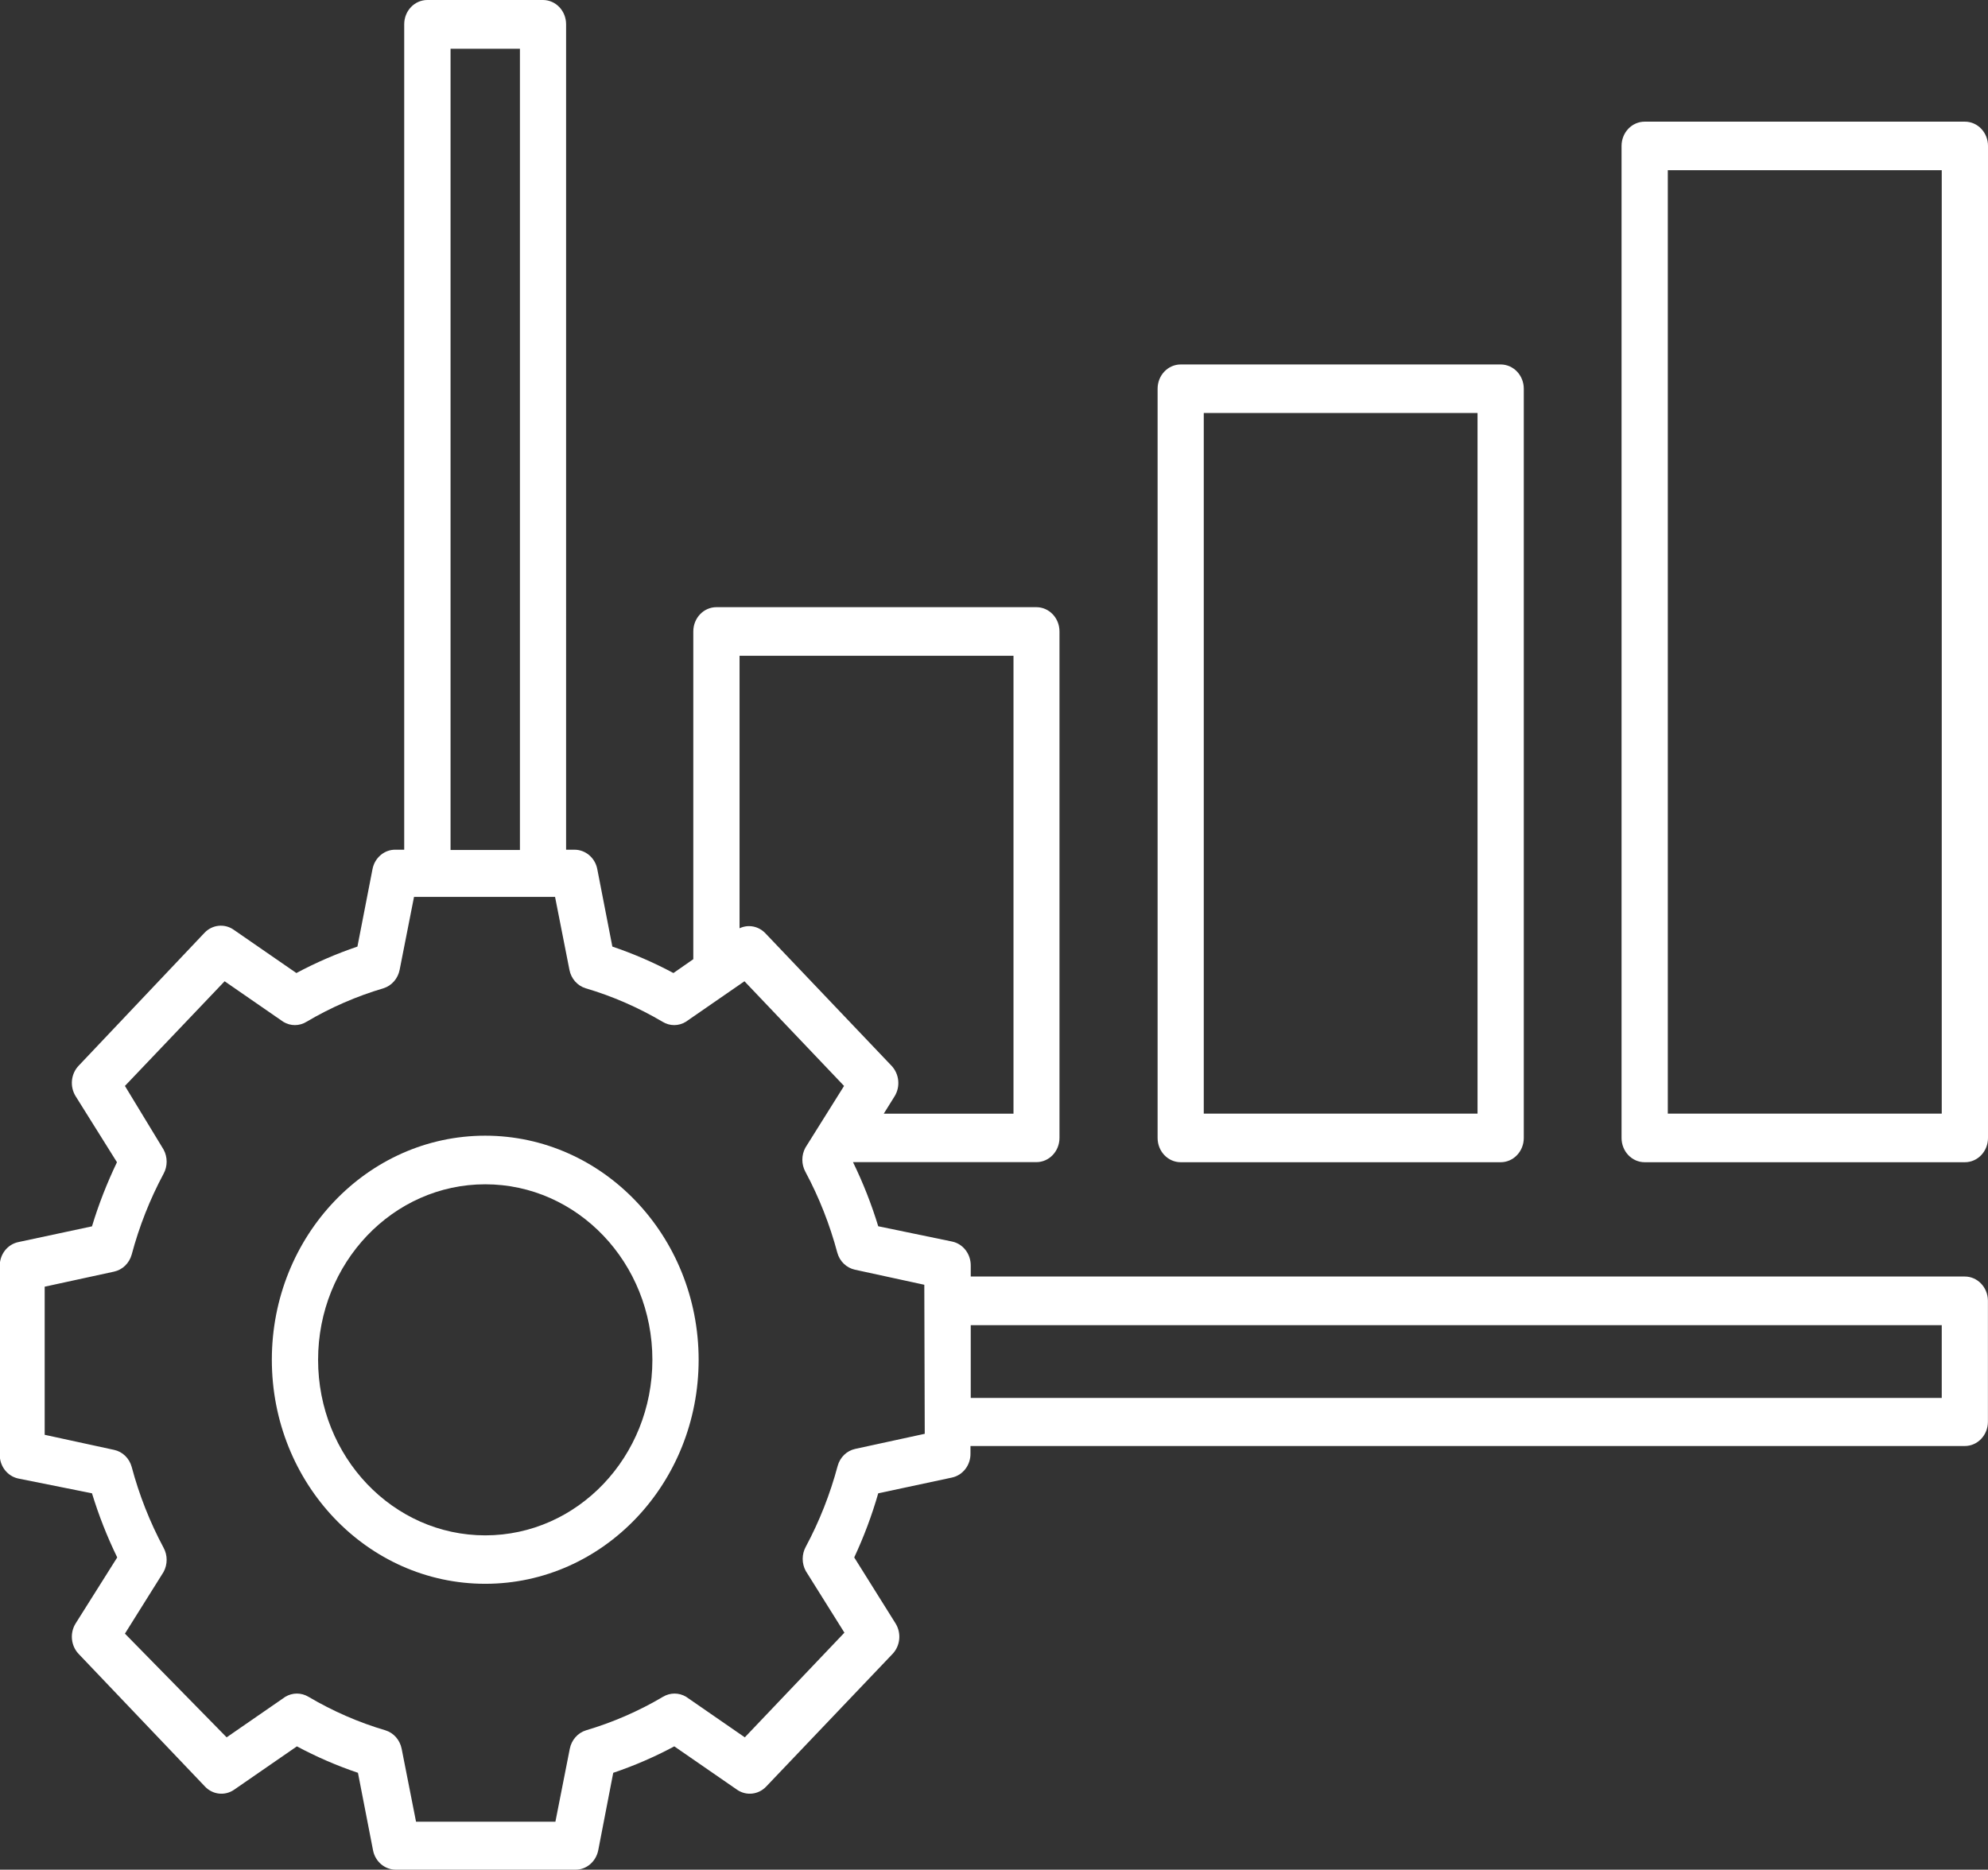 <svg xmlns="http://www.w3.org/2000/svg" id="Layer_2" viewBox="0 0 226.93 213.46"><rect x="0" y="0" width="226.93" height="213.46" fill="#333333" stroke="none"/><defs><style>.cls-1{fill:#fff;}</style></defs><g id="Layer_1-2"><path class="cls-1" d="M137.41,47.15h31.25v79.99h-31.25V47.15ZM134.78,132.69h36.52c1.46,0,2.64-1.24,2.64-2.77V44.38c0-1.53-1.18-2.77-2.64-2.77h-36.52c-1.46,0-2.64,1.24-2.64,2.77v85.54c0,1.53,1.18,2.77,2.64,2.77"></path><path class="cls-1" d="M221.65,127.14h-31.27V19.43h31.27v107.71ZM224.29,13.89h-36.55c-1.46,0-2.64,1.24-2.64,2.77v113.26c0,1.53,1.18,2.77,2.64,2.77h36.55c1.46,0,2.64-1.24,2.64-2.77V16.66c0-1.53-1.18-2.77-2.64-2.77"></path><path class="cls-1" d="M221.65,159.6h-110.84v-8.31h110.84v8.31ZM105.54,163.7l-7.92,1.72c-.96.21-1.73.95-2,1.94-.86,3.22-2.08,6.32-3.64,9.23-.47.86-.47,1.91,0,2.77l4.41,7.04-11.37,11.95-6.7-4.63c-.82-.49-1.82-.49-2.64,0-2.77,1.64-5.72,2.92-8.79,3.83-.94.29-1.65,1.1-1.85,2.11l-1.64,8.32h-15.91l-1.64-8.32c-.2-1.01-.91-1.82-1.85-2.11-3.06-.9-6.01-2.19-8.79-3.83-.82-.49-1.82-.49-2.64,0l-6.7,4.63-11.61-11.84,4.41-7.04c.47-.86.47-1.91,0-2.77-1.56-2.91-2.78-6.01-3.64-9.23-.27-.99-1.05-1.74-2.01-1.94l-7.92-1.72v-16.91l7.92-1.72c.96-.21,1.73-.95,2.01-1.94.86-3.22,2.08-6.32,3.64-9.23.47-.86.47-1.91,0-2.77l-4.41-7.26,11.38-11.95,6.7,4.63c.82.5,1.82.5,2.64,0,2.77-1.64,5.72-2.92,8.79-3.83.94-.29,1.65-1.1,1.85-2.11l1.64-8.32h16.1l1.64,8.32c.19,1.01.91,1.82,1.85,2.11,3.06.9,6.01,2.19,8.79,3.83.82.5,1.82.5,2.64,0l6.7-4.63,11.37,11.95-4.41,7.04c-.47.86-.47,1.91,0,2.77,1.56,2.91,2.78,6.01,3.64,9.23.27.99,1.05,1.73,2.01,1.94l7.92,1.72.05,17.02ZM51.43,5.57h7.92v91.47h-7.92V5.57ZM84.42,74.87h31.27v52.28h-14.81l1.24-1.99c.68-1.1.53-2.54-.34-3.47l-14.43-15.16c-.78-.8-1.94-1.02-2.93-.55v-31.1ZM224.29,145.74h-113.48v-1.22c.02-1.34-.86-2.5-2.11-2.77l-8.45-1.75c-.77-2.52-1.73-4.96-2.88-7.32h20.93c1.46,0,2.64-1.24,2.64-2.77v-57.82c0-1.53-1.18-2.77-2.64-2.77h-36.52c-1.46,0-2.64,1.24-2.64,2.77v37.42l-2.27,1.58c-2.24-1.2-4.57-2.21-6.97-3.02l-1.72-8.84c-.25-1.31-1.37-2.24-2.64-2.22h-.92V2.77c0-1.53-1.18-2.77-2.64-2.77h-13.2c-1.46,0-2.64,1.24-2.64,2.77v94.24h-.98c-1.27-.03-2.39.91-2.64,2.22l-1.72,8.84c-2.39.81-4.72,1.82-6.97,3.02l-7.18-4.96c-1.04-.71-2.42-.56-3.3.36l-14.38,15.19c-.88.93-1.02,2.37-.34,3.47l4.72,7.54c-1.13,2.36-2.09,4.8-2.85,7.32l-8.42,1.8c-1.25.27-2.14,1.43-2.11,2.77v21.45c-.03,1.34.86,2.5,2.11,2.77l8.42,1.69c.77,2.52,1.73,4.96,2.88,7.32l-4.75,7.54c-.68,1.09-.54,2.54.34,3.47l14.44,15.16c.88.92,2.26,1.07,3.3.36l7.18-4.96c2.24,1.2,4.57,2.21,6.97,3.02l1.72,8.84c.25,1.31,1.37,2.24,2.64,2.22h20.43c1.27.03,2.38-.91,2.64-2.22l1.71-8.84c2.4-.81,4.73-1.82,6.97-3.02l7.18,4.96c1.04.71,2.42.56,3.3-.36l14.44-15.16c.88-.93,1.02-2.37.34-3.47l-4.72-7.54c1.1-2.36,2.02-4.81,2.74-7.32l8.42-1.8c1.25-.27,2.14-1.43,2.11-2.77v-.83h113.5c1.46,0,2.64-1.24,2.64-2.77v-13.86c-.03-1.51-1.2-2.72-2.64-2.72"></path><path class="cls-1" d="M55.39,175.29c-10.54,0-19.08-8.97-19.08-20.04s8.54-20.04,19.08-20.04,19.08,8.97,19.08,20.04-8.54,20.04-19.08,20.04M55.39,129.66c-13.45,0-24.36,11.45-24.36,25.58s10.9,25.58,24.36,25.58,24.36-11.45,24.36-25.58c-.01-14.12-10.91-25.57-24.36-25.58"></path></g></svg>